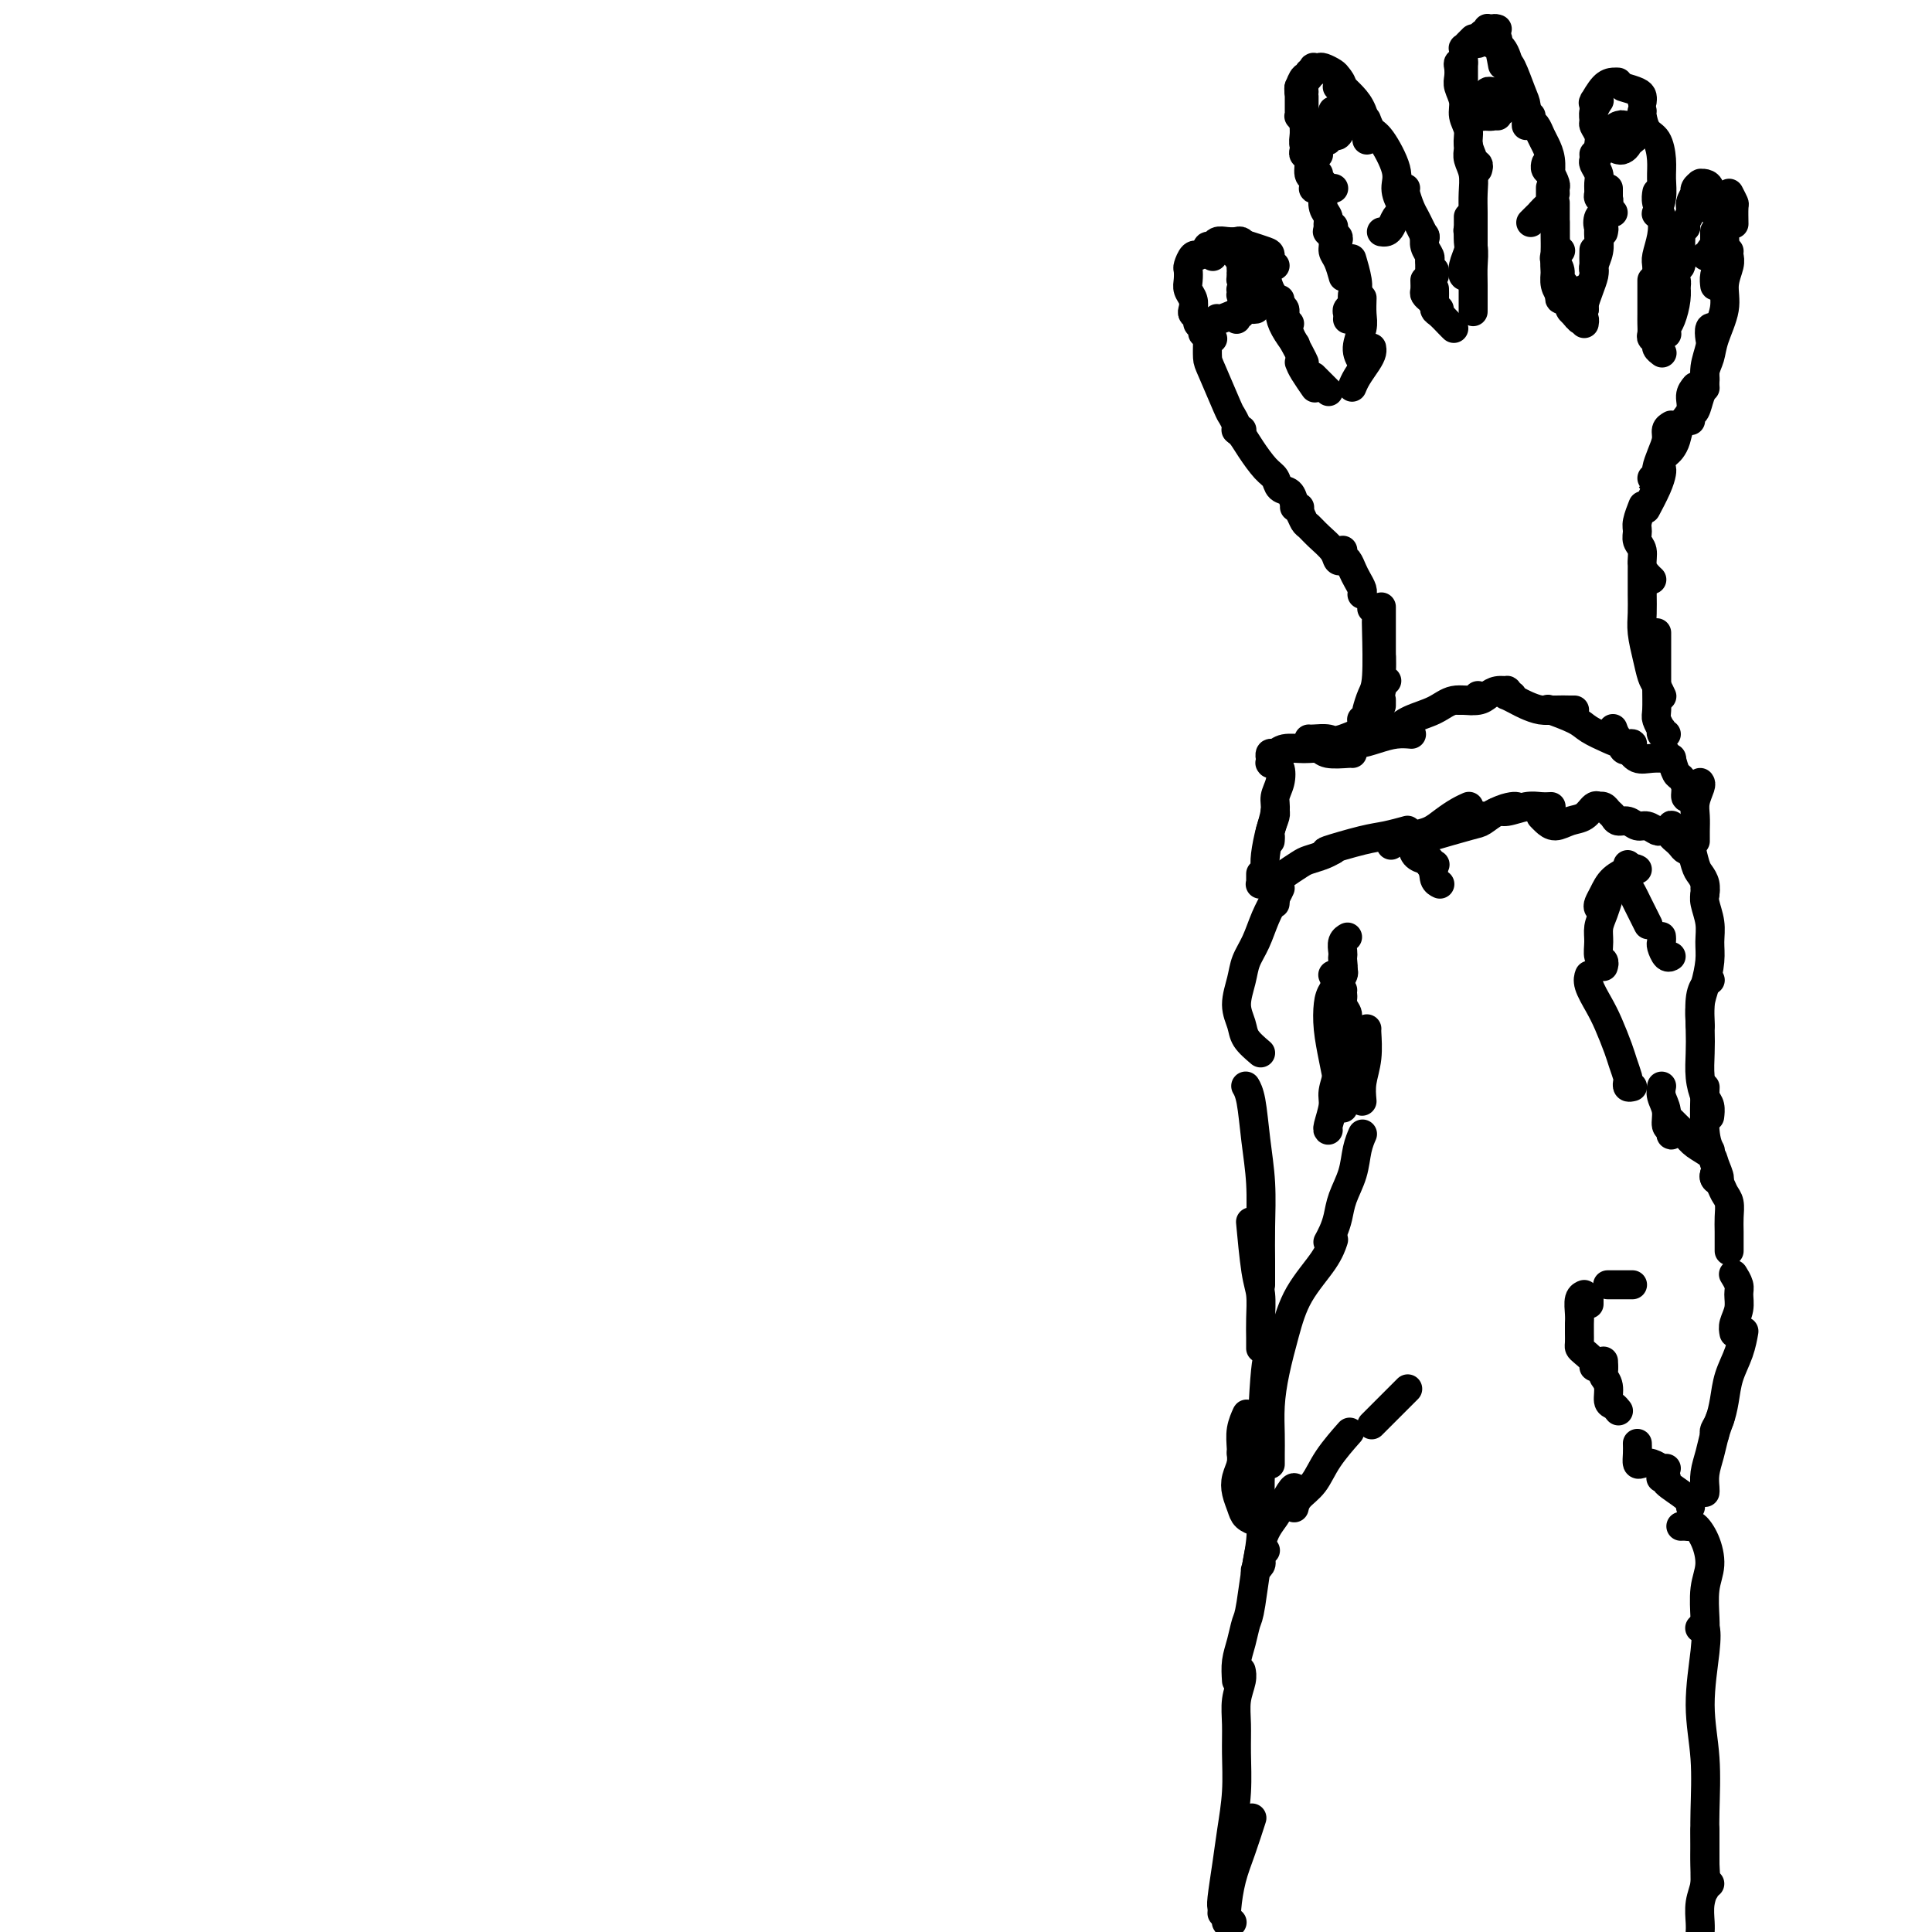 <svg viewBox='0 0 400 400' version='1.1' xmlns='http://www.w3.org/2000/svg' xmlns:xlink='http://www.w3.org/1999/xlink'><g fill='none' stroke='#000000' stroke-width='6' stroke-linecap='round' stroke-linejoin='round'><path d='M255,398c-0.030,0.001 -0.061,0.002 0,0c0.061,-0.002 0.212,-0.007 0,0c-0.212,0.007 -0.787,0.026 -1,0c-0.213,-0.026 -0.066,-0.097 0,0c0.066,0.097 0.049,0.361 0,0c-0.049,-0.361 -0.132,-1.348 0,-3c0.132,-1.652 0.479,-3.969 1,-6c0.521,-2.031 1.217,-3.778 2,-6c0.783,-2.222 1.652,-4.921 2,-6c0.348,-1.079 0.174,-0.540 0,0'/><path d='M253,396c-0.007,0.098 -0.013,0.196 0,0c0.013,-0.196 0.046,-0.685 0,-1c-0.046,-0.315 -0.170,-0.456 0,-2c0.170,-1.544 0.634,-4.491 1,-7c0.366,-2.509 0.633,-4.579 1,-7c0.367,-2.421 0.834,-5.194 1,-8c0.166,-2.806 0.030,-5.645 0,-8c-0.030,-2.355 0.044,-4.225 0,-6c-0.044,-1.775 -0.208,-3.455 0,-5c0.208,-1.545 0.787,-2.954 1,-4c0.213,-1.046 0.061,-1.727 0,-2c-0.061,-0.273 -0.030,-0.136 0,0'/><path d='M256,348c-0.088,-1.350 -0.176,-2.700 0,-4c0.176,-1.300 0.616,-2.551 1,-4c0.384,-1.449 0.712,-3.096 1,-4c0.288,-0.904 0.536,-1.065 1,-4c0.464,-2.935 1.144,-8.643 2,-12c0.856,-3.357 1.889,-4.364 3,-6c1.111,-1.636 2.299,-3.902 3,-5c0.701,-1.098 0.915,-1.028 1,-1c0.085,0.028 0.043,0.014 0,0'/><path d='M268,312c-0.038,0.165 -0.076,0.331 0,0c0.076,-0.331 0.266,-1.158 1,-2c0.734,-0.842 2.011,-1.700 3,-3c0.989,-1.300 1.689,-3.042 3,-5c1.311,-1.958 3.232,-4.131 4,-5c0.768,-0.869 0.384,-0.435 0,0'/><path d='M284,295c0.315,-0.315 0.631,-0.631 1,-1c0.369,-0.369 0.792,-0.792 2,-2c1.208,-1.208 3.202,-3.202 4,-4c0.798,-0.798 0.399,-0.399 0,0'/><path d='M352,400c-0.008,0.131 -0.016,0.262 0,0c0.016,-0.262 0.057,-0.916 0,-2c-0.057,-1.084 -0.211,-2.599 0,-4c0.211,-1.401 0.789,-2.688 1,-4c0.211,-1.313 0.057,-2.651 0,-4c-0.057,-1.349 -0.015,-2.709 0,-4c0.015,-1.291 0.004,-2.512 0,-3c-0.004,-0.488 -0.002,-0.244 0,0'/><path d='M354,390c-0.423,0.360 -0.846,0.720 -1,1c-0.154,0.280 -0.040,0.480 0,0c0.040,-0.480 0.006,-1.641 0,-3c-0.006,-1.359 0.016,-2.915 0,-5c-0.016,-2.085 -0.070,-4.700 0,-8c0.070,-3.300 0.264,-7.287 0,-11c-0.264,-3.713 -0.985,-7.152 -1,-11c-0.015,-3.848 0.676,-8.103 1,-11c0.324,-2.897 0.279,-4.434 0,-5c-0.279,-0.566 -0.794,-0.162 -1,0c-0.206,0.162 -0.103,0.081 0,0'/><path d='M353,338c0.035,-0.706 0.069,-1.412 0,-3c-0.069,-1.588 -0.242,-4.058 0,-6c0.242,-1.942 0.899,-3.358 1,-5c0.101,-1.642 -0.355,-3.512 -1,-5c-0.645,-1.488 -1.479,-2.595 -2,-3c-0.521,-0.405 -0.728,-0.109 -1,0c-0.272,0.109 -0.609,0.029 -1,0c-0.391,-0.029 -0.837,-0.008 -1,0c-0.163,0.008 -0.044,0.002 0,0c0.044,-0.002 0.013,-0.001 0,0c-0.013,0.001 -0.006,0.000 0,0'/><path d='M350,312c0.038,-0.536 0.077,-1.072 -1,-2c-1.077,-0.928 -3.268,-2.249 -4,-3c-0.732,-0.751 -0.005,-0.933 0,-1c0.005,-0.067 -0.713,-0.019 -1,0c-0.287,0.019 -0.144,0.010 0,0'/><path d='M345,304c-0.249,0.110 -0.497,0.220 -1,0c-0.503,-0.220 -1.259,-0.770 -2,-1c-0.741,-0.230 -1.467,-0.139 -2,0c-0.533,0.139 -0.875,0.326 -1,0c-0.125,-0.326 -0.034,-1.165 0,-2c0.034,-0.835 0.010,-1.667 0,-2c-0.010,-0.333 -0.005,-0.166 0,0'/><path d='M335,292c0.081,0.103 0.161,0.206 0,0c-0.161,-0.206 -0.565,-0.723 -1,-1c-0.435,-0.277 -0.901,-0.316 -1,-1c-0.099,-0.684 0.170,-2.012 0,-3c-0.170,-0.988 -0.777,-1.636 -1,-2c-0.223,-0.364 -0.060,-0.444 0,-1c0.060,-0.556 0.017,-1.587 0,-2c-0.017,-0.413 -0.009,-0.206 0,0'/><path d='M332,283c-0.414,-0.001 -0.827,-0.002 -1,0c-0.173,0.002 -0.105,0.008 0,0c0.105,-0.008 0.249,-0.030 0,0c-0.249,0.030 -0.890,0.111 -1,0c-0.110,-0.111 0.310,-0.415 0,-1c-0.310,-0.585 -1.351,-1.452 -2,-2c-0.649,-0.548 -0.906,-0.776 -1,-1c-0.094,-0.224 -0.025,-0.443 0,-1c0.025,-0.557 0.006,-1.452 0,-2c-0.006,-0.548 0.002,-0.749 0,-1c-0.002,-0.251 -0.014,-0.551 0,-1c0.014,-0.449 0.055,-1.048 0,-2c-0.055,-0.952 -0.207,-2.256 0,-3c0.207,-0.744 0.773,-0.927 1,-1c0.227,-0.073 0.113,-0.037 0,0'/><path d='M329,270c0.000,-0.422 0.000,-0.844 0,-1c0.000,-0.156 0.000,-0.044 0,0c0.000,0.044 0.000,0.022 0,0'/><path d='M334,266c-0.397,0.000 -0.793,0.000 -1,0c-0.207,0.000 -0.223,0.000 0,0c0.223,0.000 0.687,0.000 1,0c0.313,0.000 0.476,0.000 1,0c0.524,0.000 1.410,0.000 2,0c0.590,0.000 0.883,0.000 1,0c0.117,0.000 0.059,0.000 0,0'/><path d='M353,309c0.024,-0.178 0.049,-0.356 0,-1c-0.049,-0.644 -0.171,-1.753 0,-3c0.171,-1.247 0.633,-2.633 1,-4c0.367,-1.367 0.637,-2.714 1,-4c0.363,-1.286 0.818,-2.510 1,-3c0.182,-0.490 0.091,-0.245 0,0'/><path d='M355,297c-0.087,-0.285 -0.175,-0.571 0,-1c0.175,-0.429 0.611,-1.002 1,-2c0.389,-0.998 0.731,-2.422 1,-4c0.269,-1.578 0.464,-3.310 1,-5c0.536,-1.690 1.414,-3.340 2,-5c0.586,-1.660 0.882,-3.332 1,-4c0.118,-0.668 0.059,-0.334 0,0'/><path d='M359,276c-0.115,-0.585 -0.231,-1.169 0,-2c0.231,-0.831 0.808,-1.908 1,-3c0.192,-1.092 0.000,-2.200 0,-3c0.000,-0.800 0.192,-1.292 0,-2c-0.192,-0.708 -0.769,-1.631 -1,-2c-0.231,-0.369 -0.115,-0.185 0,0'/><path d='M358,259c-0.002,-0.153 -0.004,-0.306 0,-1c0.004,-0.694 0.012,-1.930 0,-3c-0.012,-1.070 -0.046,-1.974 0,-3c0.046,-1.026 0.170,-2.173 0,-3c-0.170,-0.827 -0.634,-1.332 -1,-2c-0.366,-0.668 -0.634,-1.499 -1,-2c-0.366,-0.501 -0.829,-0.673 -1,-1c-0.171,-0.327 -0.049,-0.808 0,-1c0.049,-0.192 0.024,-0.096 0,0'/><path d='M355,243c-0.010,0.025 -0.020,0.049 0,0c0.020,-0.049 0.071,-0.173 0,0c-0.071,0.173 -0.263,0.643 0,1c0.263,0.357 0.983,0.601 1,0c0.017,-0.601 -0.667,-2.048 -1,-3c-0.333,-0.952 -0.313,-1.407 -1,-2c-0.687,-0.593 -2.079,-1.322 -3,-2c-0.921,-0.678 -1.371,-1.306 -2,-2c-0.629,-0.694 -1.437,-1.454 -2,-2c-0.563,-0.546 -0.882,-0.878 -1,-1c-0.118,-0.122 -0.034,-0.035 0,0c0.034,0.035 0.017,0.017 0,0'/><path d='M347,234c0.111,0.038 0.222,0.075 0,0c-0.222,-0.075 -0.776,-0.264 -1,0c-0.224,0.264 -0.116,0.979 0,1c0.116,0.021 0.241,-0.653 0,-1c-0.241,-0.347 -0.849,-0.366 -1,-1c-0.151,-0.634 0.156,-1.883 0,-3c-0.156,-1.117 -0.774,-2.104 -1,-3c-0.226,-0.896 -0.061,-1.703 0,-2c0.061,-0.297 0.017,-0.085 0,0c-0.017,0.085 -0.009,0.042 0,0'/><path d='M261,315c-0.219,0.072 -0.438,0.144 -1,0c-0.562,-0.144 -1.467,-0.503 -2,-1c-0.533,-0.497 -0.693,-1.132 -1,-2c-0.307,-0.868 -0.762,-1.970 -1,-3c-0.238,-1.030 -0.260,-1.987 0,-3c0.260,-1.013 0.801,-2.080 1,-3c0.199,-0.920 0.057,-1.691 0,-2c-0.057,-0.309 -0.028,-0.154 0,0'/><path d='M258,309c-0.002,0.428 -0.004,0.855 0,1c0.004,0.145 0.015,0.006 0,0c-0.015,-0.006 -0.056,0.120 0,0c0.056,-0.120 0.210,-0.485 0,-1c-0.210,-0.515 -0.785,-1.179 -1,-2c-0.215,-0.821 -0.072,-1.800 0,-3c0.072,-1.200 0.072,-2.623 0,-4c-0.072,-1.377 -0.215,-2.709 0,-4c0.215,-1.291 0.789,-2.540 1,-3c0.211,-0.460 0.060,-0.131 0,0c-0.060,0.131 -0.030,0.066 0,0'/><path d='M262,321c-0.415,0.332 -0.829,0.664 -1,1c-0.171,0.336 -0.098,0.677 0,1c0.098,0.323 0.221,0.627 0,1c-0.221,0.373 -0.788,0.814 -1,1c-0.212,0.186 -0.071,0.117 0,0c0.071,-0.117 0.071,-0.282 0,0c-0.071,0.282 -0.212,1.009 0,0c0.212,-1.009 0.779,-3.755 1,-6c0.221,-2.245 0.098,-3.988 0,-6c-0.098,-2.012 -0.171,-4.292 0,-10c0.171,-5.708 0.584,-14.845 1,-19c0.416,-4.155 0.833,-3.330 1,-3c0.167,0.330 0.083,0.165 0,0'/><path d='M263,303c0.001,0.142 0.003,0.285 0,0c-0.003,-0.285 -0.009,-0.996 0,-2c0.009,-1.004 0.034,-2.300 0,-4c-0.034,-1.700 -0.125,-3.805 0,-6c0.125,-2.195 0.468,-4.480 1,-7c0.532,-2.520 1.253,-5.275 2,-8c0.747,-2.725 1.520,-5.421 3,-8c1.480,-2.579 3.668,-5.040 5,-7c1.332,-1.960 1.809,-3.417 2,-4c0.191,-0.583 0.095,-0.291 0,0'/><path d='M275,257c0.023,-0.043 0.047,-0.086 0,0c-0.047,0.086 -0.163,0.299 0,0c0.163,-0.299 0.607,-1.112 1,-2c0.393,-0.888 0.736,-1.853 1,-3c0.264,-1.147 0.449,-2.476 1,-4c0.551,-1.524 1.467,-3.244 2,-5c0.533,-1.756 0.682,-3.550 1,-5c0.318,-1.450 0.805,-2.557 1,-3c0.195,-0.443 0.097,-0.221 0,0'/><path d='M282,228c-0.113,-1.268 -0.226,-2.536 0,-4c0.226,-1.464 0.793,-3.124 1,-5c0.207,-1.876 0.056,-3.967 0,-5c-0.056,-1.033 -0.016,-1.010 0,-1c0.016,0.010 0.008,0.005 0,0'/><path d='M281,214c0.235,0.179 0.470,0.357 0,0c-0.470,-0.357 -1.645,-1.250 -2,-2c-0.355,-0.750 0.111,-1.357 0,-2c-0.111,-0.643 -0.800,-1.321 -1,-2c-0.200,-0.679 0.090,-1.359 0,-2c-0.090,-0.641 -0.560,-1.244 -1,-2c-0.440,-0.756 -0.849,-1.665 -1,-2c-0.151,-0.335 -0.043,-0.096 0,0c0.043,0.096 0.022,0.048 0,0'/><path d='M279,212c0.113,0.081 0.226,0.163 0,1c-0.226,0.837 -0.793,2.431 -1,4c-0.207,1.569 -0.056,3.115 0,5c0.056,1.885 0.016,4.110 0,5c-0.016,0.890 -0.008,0.445 0,0'/><path d='M276,216c0.431,-0.277 0.863,-0.554 1,0c0.137,0.554 -0.020,1.938 0,3c0.020,1.062 0.215,1.801 0,3c-0.215,1.199 -0.842,2.857 -1,4c-0.158,1.143 0.154,1.770 0,3c-0.154,1.230 -0.772,3.062 -1,4c-0.228,0.938 -0.065,0.982 0,1c0.065,0.018 0.033,0.009 0,0'/><path d='M278,228c0.007,0.455 0.013,0.910 0,1c-0.013,0.090 -0.046,-0.187 0,0c0.046,0.187 0.169,0.836 0,0c-0.169,-0.836 -0.632,-3.157 -1,-5c-0.368,-1.843 -0.641,-3.208 -1,-5c-0.359,-1.792 -0.804,-4.011 -1,-6c-0.196,-1.989 -0.144,-3.748 0,-5c0.144,-1.252 0.379,-1.995 1,-3c0.621,-1.005 1.629,-2.271 2,-3c0.371,-0.729 0.106,-0.923 0,-1c-0.106,-0.077 -0.053,-0.039 0,0'/><path d='M278,205c-0.392,0.324 -0.785,0.648 -1,0c-0.215,-0.648 -0.254,-2.267 0,-3c0.254,-0.733 0.799,-0.581 1,-1c0.201,-0.419 0.058,-1.408 0,-2c-0.058,-0.592 -0.029,-0.786 0,-1c0.029,-0.214 0.059,-0.449 0,-1c-0.059,-0.551 -0.208,-1.418 0,-2c0.208,-0.582 0.774,-0.881 1,-1c0.226,-0.119 0.113,-0.060 0,0'/><path d='M338,225c-0.416,0.103 -0.832,0.206 -1,0c-0.168,-0.206 -0.090,-0.722 0,-1c0.090,-0.278 0.190,-0.317 0,-1c-0.190,-0.683 -0.671,-2.010 -1,-3c-0.329,-0.990 -0.505,-1.642 -1,-3c-0.495,-1.358 -1.310,-3.422 -2,-5c-0.690,-1.578 -1.257,-2.672 -2,-4c-0.743,-1.328 -1.663,-2.892 -2,-4c-0.337,-1.108 -0.091,-1.760 0,-2c0.091,-0.240 0.026,-0.069 0,0c-0.026,0.069 -0.013,0.034 0,0'/><path d='M332,200c-0.031,0.102 -0.062,0.204 0,0c0.062,-0.204 0.215,-0.714 0,-1c-0.215,-0.286 -0.800,-0.347 -1,-1c-0.200,-0.653 -0.015,-1.899 0,-3c0.015,-1.101 -0.140,-2.058 0,-3c0.140,-0.942 0.576,-1.869 1,-3c0.424,-1.131 0.835,-2.466 1,-3c0.165,-0.534 0.082,-0.267 0,0'/><path d='M332,188c-0.402,0.073 -0.804,0.146 -1,0c-0.196,-0.146 -0.186,-0.512 0,-1c0.186,-0.488 0.547,-1.098 1,-2c0.453,-0.902 0.998,-2.098 2,-3c1.002,-0.902 2.462,-1.512 3,-2c0.538,-0.488 0.154,-0.854 0,-1c-0.154,-0.146 -0.077,-0.073 0,0'/><path d='M337,183c0.022,0.053 0.045,0.105 0,0c-0.045,-0.105 -0.156,-0.368 0,-1c0.156,-0.632 0.581,-1.632 1,-2c0.419,-0.368 0.834,-0.105 1,0c0.166,0.105 0.083,0.053 0,0'/><path d='M337,182c0.026,-0.060 0.053,-0.121 0,0c-0.053,0.121 -0.185,0.422 0,1c0.185,0.578 0.689,1.433 1,2c0.311,0.567 0.430,0.845 1,2c0.570,1.155 1.591,3.187 2,4c0.409,0.813 0.204,0.406 0,0'/><path d='M344,194c-0.006,-0.099 -0.012,-0.198 0,0c0.012,0.198 0.042,0.694 0,1c-0.042,0.306 -0.156,0.422 0,1c0.156,0.578 0.580,1.617 1,2c0.420,0.383 0.834,0.109 1,0c0.166,-0.109 0.083,-0.055 0,0'/><path d='M261,279c-0.002,0.140 -0.003,0.280 0,0c0.003,-0.280 0.011,-0.980 0,-2c-0.011,-1.020 -0.042,-2.359 0,-4c0.042,-1.641 0.156,-3.584 0,-5c-0.156,-1.416 -0.580,-2.304 -1,-5c-0.420,-2.696 -0.834,-7.199 -1,-9c-0.166,-1.801 -0.083,-0.901 0,0'/><path d='M261,266c0.000,0.033 0.001,0.067 0,0c-0.001,-0.067 -0.003,-0.233 0,-1c0.003,-0.767 0.012,-2.134 0,-4c-0.012,-1.866 -0.045,-4.231 0,-7c0.045,-2.769 0.170,-5.944 0,-9c-0.170,-3.056 -0.633,-5.994 -1,-9c-0.367,-3.006 -0.637,-6.078 -1,-8c-0.363,-1.922 -0.818,-2.692 -1,-3c-0.182,-0.308 -0.091,-0.154 0,0'/><path d='M261,218c-1.192,-1.016 -2.384,-2.032 -3,-3c-0.616,-0.968 -0.657,-1.888 -1,-3c-0.343,-1.112 -0.990,-2.415 -1,-4c-0.010,-1.585 0.617,-3.453 1,-5c0.383,-1.547 0.523,-2.772 1,-4c0.477,-1.228 1.291,-2.459 2,-4c0.709,-1.541 1.314,-3.394 2,-5c0.686,-1.606 1.452,-2.967 2,-4c0.548,-1.033 0.878,-1.740 1,-2c0.122,-0.260 0.035,-0.074 0,0c-0.035,0.074 -0.017,0.037 0,0'/><path d='M264,187c-0.007,0.068 -0.015,0.135 0,0c0.015,-0.135 0.052,-0.474 0,-1c-0.052,-0.526 -0.195,-1.240 0,-2c0.195,-0.760 0.727,-1.565 1,-2c0.273,-0.435 0.287,-0.498 1,-1c0.713,-0.502 2.125,-1.441 3,-2c0.875,-0.559 1.214,-0.737 2,-1c0.786,-0.263 2.019,-0.609 3,-1c0.981,-0.391 1.709,-0.826 2,-1c0.291,-0.174 0.146,-0.087 0,0'/><path d='M276,176c-1.096,0.204 -2.191,0.408 -1,0c1.191,-0.408 4.670,-1.429 7,-2c2.330,-0.571 3.512,-0.692 5,-1c1.488,-0.308 3.282,-0.802 4,-1c0.718,-0.198 0.359,-0.099 0,0'/><path d='M288,175c0.026,-0.421 0.053,-0.843 0,-1c-0.053,-0.157 -0.184,-0.050 0,0c0.184,0.050 0.683,0.041 1,0c0.317,-0.041 0.453,-0.116 1,0c0.547,0.116 1.506,0.423 2,1c0.494,0.577 0.524,1.423 1,2c0.476,0.577 1.397,0.886 2,1c0.603,0.114 0.886,0.033 1,0c0.114,-0.033 0.057,-0.016 0,0'/><path d='M292,175c0.115,0.099 0.231,0.198 0,0c-0.231,-0.198 -0.808,-0.694 0,0c0.808,0.694 3.000,2.578 4,4c1.000,1.422 0.808,2.383 1,3c0.192,0.617 0.769,0.891 1,1c0.231,0.109 0.115,0.055 0,0'/><path d='M297,179c-0.536,0.000 -1.071,0.000 -1,0c0.071,0.000 0.750,0.000 1,0c0.250,0.000 0.071,-0.000 0,0c-0.071,0.000 -0.036,0.000 0,0'/><path d='M292,174c0.011,-0.026 0.022,-0.051 0,0c-0.022,0.051 -0.077,0.179 0,0c0.077,-0.179 0.287,-0.665 1,-1c0.713,-0.335 1.928,-0.521 3,-1c1.072,-0.479 2.000,-1.253 3,-2c1.000,-0.747 2.072,-1.468 3,-2c0.928,-0.532 1.711,-0.874 2,-1c0.289,-0.126 0.082,-0.036 0,0c-0.082,0.036 -0.041,0.018 0,0'/><path d='M297,173c0.193,-0.056 0.386,-0.113 0,0c-0.386,0.113 -1.351,0.394 0,0c1.351,-0.394 5.017,-1.465 7,-2c1.983,-0.535 2.283,-0.536 3,-1c0.717,-0.464 1.852,-1.392 3,-2c1.148,-0.608 2.309,-0.894 3,-1c0.691,-0.106 0.912,-0.030 1,0c0.088,0.030 0.044,0.015 0,0'/><path d='M307,169c-0.062,-0.033 -0.123,-0.065 0,0c0.123,0.065 0.431,0.228 1,0c0.569,-0.228 1.400,-0.846 2,-1c0.600,-0.154 0.970,0.155 2,0c1.030,-0.155 2.721,-0.774 4,-1c1.279,-0.226 2.147,-0.061 3,0c0.853,0.061 1.691,0.016 2,0c0.309,-0.016 0.088,-0.005 0,0c-0.088,0.005 -0.044,0.002 0,0'/><path d='M319,169c0.267,0.283 0.533,0.566 1,1c0.467,0.434 1.134,1.020 2,1c0.866,-0.020 1.930,-0.646 3,-1c1.070,-0.354 2.146,-0.435 3,-1c0.854,-0.565 1.486,-1.612 2,-2c0.514,-0.388 0.912,-0.115 1,0c0.088,0.115 -0.132,0.073 0,0c0.132,-0.073 0.616,-0.178 1,0c0.384,0.178 0.669,0.640 1,1c0.331,0.360 0.707,0.617 1,1c0.293,0.383 0.502,0.891 1,1c0.498,0.109 1.285,-0.181 2,0c0.715,0.181 1.358,0.833 2,1c0.642,0.167 1.283,-0.152 2,0c0.717,0.152 1.512,0.774 2,1c0.488,0.226 0.671,0.057 1,0c0.329,-0.057 0.806,-0.002 1,0c0.194,0.002 0.105,-0.049 0,0c-0.105,0.049 -0.225,0.198 0,0c0.225,-0.198 0.795,-0.744 1,-1c0.205,-0.256 0.044,-0.224 0,0c-0.044,0.224 0.030,0.638 0,1c-0.030,0.362 -0.162,0.671 0,1c0.162,0.329 0.618,0.676 1,1c0.382,0.324 0.690,0.623 1,1c0.310,0.377 0.622,0.832 1,1c0.378,0.168 0.822,0.048 1,0c0.178,-0.048 0.089,-0.024 0,0'/><path d='M350,175c-0.091,-0.404 -0.182,-0.809 0,0c0.182,0.809 0.637,2.830 1,4c0.363,1.170 0.633,1.489 1,2c0.367,0.511 0.829,1.215 1,2c0.171,0.785 0.049,1.653 0,2c-0.049,0.347 -0.024,0.174 0,0'/><path d='M353,184c-0.008,-0.078 -0.016,-0.156 0,0c0.016,0.156 0.058,0.546 0,1c-0.058,0.454 -0.214,0.971 0,2c0.214,1.029 0.800,2.570 1,4c0.200,1.430 0.015,2.748 0,4c-0.015,1.252 0.140,2.438 0,4c-0.140,1.562 -0.573,3.501 -1,5c-0.427,1.499 -0.846,2.557 -1,4c-0.154,1.443 -0.044,3.269 0,4c0.044,0.731 0.022,0.365 0,0'/><path d='M354,203c0.083,-0.062 0.166,-0.125 0,0c-0.166,0.125 -0.581,0.437 -1,1c-0.419,0.563 -0.842,1.376 -1,3c-0.158,1.624 -0.053,4.059 0,6c0.053,1.941 0.053,3.389 0,5c-0.053,1.611 -0.158,3.384 0,5c0.158,1.616 0.578,3.074 1,4c0.422,0.926 0.845,1.320 1,2c0.155,0.680 0.042,1.646 0,2c-0.042,0.354 -0.011,0.095 0,0c0.011,-0.095 0.003,-0.027 0,0c-0.003,0.027 -0.002,0.014 0,0'/><path d='M353,226c0.030,-0.786 0.060,-1.571 0,0c-0.060,1.571 -0.208,5.500 0,8c0.208,2.500 0.774,3.571 1,4c0.226,0.429 0.113,0.214 0,0'/><path d='M261,181c0.000,-0.083 0.000,-0.166 0,0c-0.000,0.166 -0.001,0.581 0,1c0.001,0.419 0.004,0.842 0,1c-0.004,0.158 -0.015,0.051 0,0c0.015,-0.051 0.056,-0.045 0,0c-0.056,0.045 -0.208,0.129 0,0c0.208,-0.129 0.778,-0.472 1,-1c0.222,-0.528 0.098,-1.241 0,-2c-0.098,-0.759 -0.170,-1.562 0,-3c0.170,-1.438 0.581,-3.510 1,-5c0.419,-1.490 0.844,-2.399 1,-3c0.156,-0.601 0.042,-0.893 0,-1c-0.042,-0.107 -0.011,-0.029 0,0c0.011,0.029 0.003,0.008 0,0c-0.003,-0.008 -0.002,-0.004 0,0'/><path d='M263,174c-0.009,0.110 -0.017,0.220 0,0c0.017,-0.220 0.061,-0.771 0,-1c-0.061,-0.229 -0.226,-0.135 0,-1c0.226,-0.865 0.841,-2.690 1,-4c0.159,-1.310 -0.140,-2.107 0,-3c0.140,-0.893 0.718,-1.882 1,-3c0.282,-1.118 0.268,-2.366 0,-3c-0.268,-0.634 -0.790,-0.653 -1,-1c-0.210,-0.347 -0.109,-1.020 0,-1c0.109,0.020 0.225,0.733 0,1c-0.225,0.267 -0.792,0.087 -1,0c-0.208,-0.087 -0.056,-0.080 0,0c0.056,0.080 0.018,0.233 0,0c-0.018,-0.233 -0.015,-0.851 0,-1c0.015,-0.149 0.041,0.171 0,0c-0.041,-0.171 -0.148,-0.831 0,-1c0.148,-0.169 0.551,0.155 1,0c0.449,-0.155 0.943,-0.788 2,-1c1.057,-0.212 2.675,-0.004 4,0c1.325,0.004 2.355,-0.195 3,0c0.645,0.195 0.905,0.784 2,1c1.095,0.216 3.026,0.058 4,0c0.974,-0.058 0.993,-0.017 1,0c0.007,0.017 0.004,0.008 0,0'/><path d='M271,153c0.008,0.002 0.017,0.003 0,0c-0.017,-0.003 -0.059,-0.012 0,0c0.059,0.012 0.220,0.045 1,0c0.780,-0.045 2.178,-0.167 3,0c0.822,0.167 1.067,0.622 3,0c1.933,-0.622 5.552,-2.321 7,-3c1.448,-0.679 0.724,-0.340 0,0'/><path d='M274,155c-0.382,0.009 -0.763,0.017 -1,0c-0.237,-0.017 -0.328,-0.060 0,0c0.328,0.060 1.077,0.223 2,0c0.923,-0.223 2.020,-0.830 3,-1c0.980,-0.170 1.843,0.098 3,0c1.157,-0.098 2.609,-0.562 4,-1c1.391,-0.438 2.721,-0.849 4,-1c1.279,-0.151 2.508,-0.043 3,0c0.492,0.043 0.246,0.022 0,0'/><path d='M288,152c0.210,-0.240 0.420,-0.480 1,-1c0.580,-0.520 1.528,-1.320 3,-2c1.472,-0.680 3.466,-1.240 5,-2c1.534,-0.760 2.607,-1.719 4,-2c1.393,-0.281 3.106,0.117 4,0c0.894,-0.117 0.970,-0.748 1,-1c0.030,-0.252 0.015,-0.126 0,0'/><path d='M304,145c-0.309,-0.000 -0.617,-0.000 -1,0c-0.383,0.000 -0.839,0.001 -1,0c-0.161,-0.001 -0.027,-0.003 0,0c0.027,0.003 -0.054,0.011 0,0c0.054,-0.011 0.243,-0.041 1,0c0.757,0.041 2.083,0.154 3,0c0.917,-0.154 1.426,-0.573 2,-1c0.574,-0.427 1.211,-0.860 2,-1c0.789,-0.140 1.728,0.015 2,0c0.272,-0.015 -0.123,-0.200 0,0c0.123,0.200 0.764,0.785 1,1c0.236,0.215 0.067,0.062 0,0c-0.067,-0.062 -0.034,-0.031 0,0'/><path d='M313,144c-0.027,0.002 -0.054,0.004 0,0c0.054,-0.004 0.187,-0.012 0,0c-0.187,0.012 -0.696,0.046 -1,0c-0.304,-0.046 -0.402,-0.170 0,0c0.402,0.170 1.305,0.634 2,1c0.695,0.366 1.181,0.634 2,1c0.819,0.366 1.971,0.830 3,1c1.029,0.170 1.936,0.046 3,0c1.064,-0.046 2.285,-0.012 3,0c0.715,0.012 0.923,0.003 1,0c0.077,-0.003 0.022,-0.001 0,0c-0.022,0.001 -0.011,0.000 0,0'/><path d='M322,147c-0.288,0.048 -0.576,0.096 -1,0c-0.424,-0.096 -0.984,-0.337 0,0c0.984,0.337 3.512,1.252 5,2c1.488,0.748 1.937,1.328 3,2c1.063,0.672 2.741,1.436 4,2c1.259,0.564 2.099,0.928 3,1c0.901,0.072 1.863,-0.149 2,0c0.137,0.149 -0.551,0.669 -1,1c-0.449,0.331 -0.659,0.474 -1,0c-0.341,-0.474 -0.812,-1.564 -1,-2c-0.188,-0.436 -0.094,-0.218 0,0'/><path d='M334,151c0.017,0.049 0.034,0.098 0,0c-0.034,-0.098 -0.120,-0.341 0,0c0.120,0.341 0.445,1.268 1,2c0.555,0.732 1.340,1.268 2,2c0.660,0.732 1.196,1.660 2,2c0.804,0.340 1.877,0.091 3,0c1.123,-0.091 2.297,-0.023 3,0c0.703,0.023 0.934,0.003 1,0c0.066,-0.003 -0.035,0.013 0,0c0.035,-0.013 0.205,-0.055 0,0c-0.205,0.055 -0.786,0.207 -1,0c-0.214,-0.207 -0.061,-0.773 0,-1c0.061,-0.227 0.031,-0.113 0,0'/><path d='M346,157c0.341,1.199 0.683,2.398 1,3c0.317,0.602 0.611,0.606 1,1c0.389,0.394 0.875,1.177 1,2c0.125,0.823 -0.111,1.684 0,2c0.111,0.316 0.568,0.085 1,0c0.432,-0.085 0.838,-0.024 1,0c0.162,0.024 0.081,0.012 0,0'/><path d='M352,162c0.113,0.154 0.226,0.308 0,1c-0.226,0.692 -0.793,1.923 -1,3c-0.207,1.077 -0.056,2.000 0,3c0.056,1.000 0.015,2.077 0,3c-0.015,0.923 -0.004,1.692 0,2c0.004,0.308 0.002,0.154 0,0'/><path d='M283,152c0.001,0.082 0.001,0.165 0,0c-0.001,-0.165 -0.004,-0.576 0,-1c0.004,-0.424 0.015,-0.859 0,-1c-0.015,-0.141 -0.055,0.012 0,0c0.055,-0.012 0.205,-0.190 0,0c-0.205,0.190 -0.763,0.749 -1,1c-0.237,0.251 -0.151,0.196 0,0c0.151,-0.196 0.366,-0.531 1,-1c0.634,-0.469 1.687,-1.071 2,-2c0.313,-0.929 -0.112,-2.185 0,-3c0.112,-0.815 0.762,-1.189 1,-2c0.238,-0.811 0.064,-2.060 0,-3c-0.064,-0.940 -0.017,-1.572 0,-2c0.017,-0.428 0.005,-0.651 0,-1c-0.005,-0.349 -0.001,-0.825 0,-1c0.001,-0.175 0.000,-0.050 0,0c-0.000,0.050 -0.000,0.025 0,0'/><path d='M286,145c0.000,-0.008 0.000,-0.016 0,0c0.000,0.016 0.000,0.057 0,0c0.000,-0.057 0.000,-0.211 0,0c0.000,0.211 0.000,0.789 0,1c0.000,0.211 0.000,0.057 0,0c0.000,-0.057 0.000,-0.015 0,0c0.000,0.015 0.000,0.004 0,0c0.000,-0.004 0.000,-0.002 0,0'/><path d='M282,149c0.030,0.007 0.060,0.015 0,0c-0.060,-0.015 -0.209,-0.052 0,0c0.209,0.052 0.778,0.193 1,0c0.222,-0.193 0.098,-0.720 0,-1c-0.098,-0.280 -0.170,-0.311 0,-1c0.170,-0.689 0.582,-2.034 1,-3c0.418,-0.966 0.840,-1.551 1,-4c0.160,-2.449 0.057,-6.761 0,-9c-0.057,-2.239 -0.067,-2.404 0,-3c0.067,-0.596 0.210,-1.622 0,-2c-0.210,-0.378 -0.774,-0.108 -1,0c-0.226,0.108 -0.113,0.054 0,0'/><path d='M287,141c0.113,-0.036 0.226,-0.072 0,0c-0.226,0.072 -0.793,0.253 -1,0c-0.207,-0.253 -0.056,-0.941 0,-2c0.056,-1.059 0.015,-2.491 0,-4c-0.015,-1.509 -0.004,-3.095 0,-4c0.004,-0.905 0.001,-1.128 0,-2c-0.001,-0.872 -0.000,-2.392 0,-3c0.000,-0.608 0.000,-0.304 0,0'/><path d='M345,152c-0.415,0.127 -0.829,0.255 -1,0c-0.171,-0.255 -0.098,-0.892 0,-1c0.098,-0.108 0.223,0.315 0,0c-0.223,-0.315 -0.792,-1.366 -1,-2c-0.208,-0.634 -0.056,-0.849 0,-2c0.056,-1.151 0.015,-3.237 0,-5c-0.015,-1.763 -0.004,-3.205 0,-5c0.004,-1.795 0.001,-3.945 0,-5c-0.001,-1.055 -0.000,-1.016 0,-1c0.000,0.016 0.000,0.008 0,0'/><path d='M344,144c0.006,0.014 0.013,0.027 0,0c-0.013,-0.027 -0.045,-0.095 0,0c0.045,0.095 0.166,0.353 0,0c-0.166,-0.353 -0.619,-1.318 -1,-2c-0.381,-0.682 -0.691,-1.080 -1,-2c-0.309,-0.920 -0.619,-2.362 -1,-4c-0.381,-1.638 -0.834,-3.472 -1,-5c-0.166,-1.528 -0.044,-2.749 0,-4c0.044,-1.251 0.012,-2.531 0,-4c-0.012,-1.469 -0.003,-3.126 0,-4c0.003,-0.874 0.001,-0.964 0,-1c-0.001,-0.036 -0.000,-0.018 0,0'/><path d='M342,120c-0.301,-0.275 -0.602,-0.549 -1,-1c-0.398,-0.451 -0.892,-1.078 -1,-2c-0.108,-0.922 0.171,-2.139 0,-3c-0.171,-0.861 -0.792,-1.366 -1,-2c-0.208,-0.634 -0.004,-1.397 0,-2c0.004,-0.603 -0.191,-1.047 0,-2c0.191,-0.953 0.769,-2.415 1,-3c0.231,-0.585 0.116,-0.292 0,0'/><path d='M282,123c-0.024,0.065 -0.048,0.130 0,0c0.048,-0.130 0.167,-0.454 0,-1c-0.167,-0.546 -0.619,-1.313 -1,-2c-0.381,-0.687 -0.691,-1.294 -1,-2c-0.309,-0.706 -0.619,-1.510 -1,-2c-0.381,-0.490 -0.834,-0.668 -1,-1c-0.166,-0.332 -0.045,-0.820 0,-1c0.045,-0.180 0.013,-0.051 0,0c-0.013,0.051 -0.006,0.026 0,0'/><path d='M278,116c0.103,-0.040 0.207,-0.081 0,0c-0.207,0.081 -0.724,0.282 -1,0c-0.276,-0.282 -0.311,-1.049 -1,-2c-0.689,-0.951 -2.031,-2.087 -3,-3c-0.969,-0.913 -1.566,-1.604 -2,-2c-0.434,-0.396 -0.704,-0.498 -1,-1c-0.296,-0.502 -0.618,-1.404 -1,-2c-0.382,-0.596 -0.823,-0.884 -1,-1c-0.177,-0.116 -0.088,-0.058 0,0'/><path d='M269,105c0.007,0.004 0.014,0.008 0,0c-0.014,-0.008 -0.049,-0.029 0,0c0.049,0.029 0.182,0.106 0,0c-0.182,-0.106 -0.681,-0.397 -1,-1c-0.319,-0.603 -0.459,-1.519 -1,-2c-0.541,-0.481 -1.482,-0.528 -2,-1c-0.518,-0.472 -0.612,-1.369 -1,-2c-0.388,-0.631 -1.071,-0.996 -2,-2c-0.929,-1.004 -2.105,-2.648 -3,-4c-0.895,-1.352 -1.508,-2.414 -2,-3c-0.492,-0.586 -0.863,-0.696 -1,-1c-0.137,-0.304 -0.039,-0.801 0,-1c0.039,-0.199 0.020,-0.099 0,0'/><path d='M257,89c0.111,0.004 0.222,0.008 0,0c-0.222,-0.008 -0.779,-0.028 -1,0c-0.221,0.028 -0.108,0.102 0,0c0.108,-0.102 0.211,-0.382 0,-1c-0.211,-0.618 -0.736,-1.574 -1,-2c-0.264,-0.426 -0.267,-0.321 -1,-2c-0.733,-1.679 -2.196,-5.143 -3,-7c-0.804,-1.857 -0.947,-2.106 -1,-3c-0.053,-0.894 -0.014,-2.433 0,-3c0.014,-0.567 0.004,-0.162 0,0c-0.004,0.162 -0.002,0.081 0,0'/><path d='M251,70c0.081,0.120 0.161,0.239 0,0c-0.161,-0.239 -0.564,-0.838 -1,-1c-0.436,-0.162 -0.905,0.111 -1,0c-0.095,-0.111 0.185,-0.606 0,-1c-0.185,-0.394 -0.833,-0.686 -1,-1c-0.167,-0.314 0.148,-0.651 0,-1c-0.148,-0.349 -0.758,-0.712 -1,-1c-0.242,-0.288 -0.117,-0.501 0,-1c0.117,-0.499 0.227,-1.284 0,-2c-0.227,-0.716 -0.790,-1.362 -1,-2c-0.210,-0.638 -0.067,-1.267 0,-2c0.067,-0.733 0.057,-1.569 0,-2c-0.057,-0.431 -0.159,-0.456 0,-1c0.159,-0.544 0.581,-1.608 1,-2c0.419,-0.392 0.834,-0.112 1,0c0.166,0.112 0.083,0.056 0,0'/><path d='M251,53c-0.031,-0.033 -0.062,-0.065 0,0c0.062,0.065 0.216,0.229 0,0c-0.216,-0.229 -0.802,-0.850 -1,-1c-0.198,-0.150 -0.009,0.170 0,0c0.009,-0.170 -0.163,-0.830 0,-1c0.163,-0.170 0.659,0.150 1,0c0.341,-0.150 0.526,-0.768 1,-1c0.474,-0.232 1.238,-0.076 2,0c0.762,0.076 1.524,0.072 2,0c0.476,-0.072 0.667,-0.212 1,0c0.333,0.212 0.810,0.775 1,1c0.190,0.225 0.095,0.113 0,0'/><path d='M259,51c-0.307,-0.099 -0.615,-0.198 0,0c0.615,0.198 2.151,0.694 3,1c0.849,0.306 1.011,0.422 1,1c-0.011,0.578 -0.195,1.617 0,2c0.195,0.383 0.770,0.109 1,0c0.230,-0.109 0.115,-0.055 0,0'/><path d='M261,55c-0.097,-0.158 -0.194,-0.317 0,0c0.194,0.317 0.679,1.108 1,2c0.321,0.892 0.478,1.885 1,3c0.522,1.115 1.408,2.350 2,3c0.592,0.650 0.890,0.713 1,1c0.110,0.287 0.031,0.796 0,1c-0.031,0.204 -0.016,0.102 0,0'/><path d='M265,62c-0.391,0.019 -0.783,0.038 -1,0c-0.217,-0.038 -0.261,-0.132 0,0c0.261,0.132 0.827,0.491 1,1c0.173,0.509 -0.046,1.167 0,2c0.046,0.833 0.359,1.840 1,3c0.641,1.160 1.612,2.474 2,3c0.388,0.526 0.194,0.263 0,0'/><path d='M267,67c-0.196,0.452 -0.393,0.905 0,2c0.393,1.095 1.375,2.833 2,4c0.625,1.167 0.893,1.762 1,2c0.107,0.238 0.054,0.119 0,0'/><path d='M269,75c0.200,0.511 0.400,1.022 1,2c0.600,0.978 1.600,2.422 2,3c0.400,0.578 0.200,0.289 0,0'/><path d='M272,78c0.024,0.024 0.049,0.049 0,0c-0.049,-0.049 -0.171,-0.171 0,0c0.171,0.171 0.634,0.634 1,1c0.366,0.366 0.634,0.634 1,1c0.366,0.366 0.829,0.829 1,1c0.171,0.171 0.049,0.049 0,0c-0.049,-0.049 -0.024,-0.024 0,0'/><path d='M280,80c-0.061,0.150 -0.121,0.299 0,0c0.121,-0.299 0.425,-1.047 1,-2c0.575,-0.953 1.422,-2.111 2,-3c0.578,-0.889 0.886,-1.509 1,-2c0.114,-0.491 0.032,-0.855 0,-1c-0.032,-0.145 -0.016,-0.073 0,0'/><path d='M282,75c-0.536,-0.882 -1.072,-1.764 -1,-3c0.072,-1.236 0.751,-2.826 1,-4c0.249,-1.174 0.067,-1.931 0,-3c-0.067,-1.069 -0.019,-2.448 0,-3c0.019,-0.552 0.010,-0.276 0,0'/><path d='M281,66c0.001,-0.041 0.001,-0.081 0,0c-0.001,0.081 -0.004,0.284 0,0c0.004,-0.284 0.015,-1.054 0,-2c-0.015,-0.946 -0.056,-2.068 0,-3c0.056,-0.932 0.207,-1.674 0,-3c-0.207,-1.326 -0.774,-3.236 -1,-4c-0.226,-0.764 -0.113,-0.382 0,0'/><path d='M279,66c-0.008,0.089 -0.016,0.179 0,0c0.016,-0.179 0.057,-0.626 0,-1c-0.057,-0.374 -0.211,-0.675 0,-1c0.211,-0.325 0.789,-0.676 1,-1c0.211,-0.324 0.057,-0.623 0,-1c-0.057,-0.377 -0.015,-0.833 0,-1c0.015,-0.167 0.004,-0.045 0,0c-0.004,0.045 -0.001,0.012 0,0c0.001,-0.012 0.000,-0.003 0,0c-0.000,0.003 -0.000,0.002 0,0'/><path d='M278,57c0.081,0.291 0.162,0.582 0,0c-0.162,-0.582 -0.566,-2.036 -1,-3c-0.434,-0.964 -0.897,-1.439 -1,-2c-0.103,-0.561 0.155,-1.208 0,-2c-0.155,-0.792 -0.722,-1.728 -1,-2c-0.278,-0.272 -0.267,0.119 0,0c0.267,-0.119 0.791,-0.748 1,-1c0.209,-0.252 0.105,-0.126 0,0'/><path d='M277,50c-0.033,0.110 -0.065,0.220 0,0c0.065,-0.220 0.229,-0.769 0,-1c-0.229,-0.231 -0.850,-0.144 -1,0c-0.150,0.144 0.170,0.344 0,0c-0.170,-0.344 -0.829,-1.234 -1,-2c-0.171,-0.766 0.147,-1.409 0,-2c-0.147,-0.591 -0.757,-1.129 -1,-2c-0.243,-0.871 -0.118,-2.076 0,-3c0.118,-0.924 0.227,-1.567 0,-2c-0.227,-0.433 -0.792,-0.655 -1,-1c-0.208,-0.345 -0.059,-0.813 0,-1c0.059,-0.187 0.030,-0.094 0,0'/><path d='M276,39c0.119,0.000 0.238,0.000 0,0c-0.238,-0.000 -0.835,-0.000 -1,0c-0.165,0.000 0.100,0.000 0,0c-0.100,-0.000 -0.567,-0.000 -1,0c-0.433,0.000 -0.834,0.001 -1,0c-0.166,-0.001 -0.097,-0.003 0,0c0.097,0.003 0.223,0.011 0,0c-0.223,-0.011 -0.796,-0.042 -1,0c-0.204,0.042 -0.040,0.159 0,0c0.040,-0.159 -0.046,-0.592 0,-1c0.046,-0.408 0.222,-0.792 0,-1c-0.222,-0.208 -0.844,-0.242 -1,-1c-0.156,-0.758 0.154,-2.242 0,-3c-0.154,-0.758 -0.773,-0.791 -1,-1c-0.227,-0.209 -0.061,-0.595 0,-1c0.061,-0.405 0.017,-0.830 0,-1c-0.017,-0.170 -0.009,-0.085 0,0'/><path d='M273,32c-0.453,0.000 -0.906,0.001 -1,0c-0.094,-0.001 0.172,-0.003 0,0c-0.172,0.003 -0.782,0.013 -1,0c-0.218,-0.013 -0.044,-0.048 0,0c0.044,0.048 -0.041,0.180 0,0c0.041,-0.180 0.207,-0.671 0,-1c-0.207,-0.329 -0.788,-0.497 -1,-1c-0.212,-0.503 -0.057,-1.340 0,-2c0.057,-0.660 0.015,-1.144 0,-2c-0.015,-0.856 -0.004,-2.085 0,-3c0.004,-0.915 0.001,-1.516 0,-2c-0.001,-0.484 -0.000,-0.853 0,-1c0.000,-0.147 0.000,-0.074 0,0'/><path d='M270,24c0.113,0.008 0.226,0.016 0,0c-0.226,-0.016 -0.793,-0.057 -1,0c-0.207,0.057 -0.056,0.212 0,0c0.056,-0.212 0.015,-0.793 0,-1c-0.015,-0.207 -0.004,-0.041 0,0c0.004,0.041 0.001,-0.041 0,0c-0.001,0.041 -0.000,0.207 0,0c0.000,-0.207 0.000,-0.787 0,-1c-0.000,-0.213 -0.000,-0.061 0,0c0.000,0.061 0.000,0.030 0,0c-0.000,-0.030 -0.000,-0.060 0,0c0.000,0.060 0.000,0.208 0,0c-0.000,-0.208 -0.000,-0.773 0,-1c0.000,-0.227 0.000,-0.117 0,0c-0.000,0.117 -0.000,0.242 0,0c0.000,-0.242 0.000,-0.849 0,-1c-0.000,-0.151 -0.000,0.155 0,0c0.000,-0.155 0.000,-0.773 0,-1c-0.000,-0.227 -0.000,-0.065 0,0c0.000,0.065 0.000,0.032 0,0'/><path d='M269,19c-0.159,-0.790 -0.056,-0.264 0,0c0.056,0.264 0.067,0.267 0,0c-0.067,-0.267 -0.210,-0.803 0,-1c0.210,-0.197 0.774,-0.056 1,0c0.226,0.056 0.113,0.028 0,0'/><path d='M270,19c-0.423,-0.030 -0.845,-0.061 -1,0c-0.155,0.061 -0.042,0.213 0,0c0.042,-0.213 0.011,-0.790 0,-1c-0.011,-0.210 -0.004,-0.054 0,0c0.004,0.054 0.004,0.007 0,0c-0.004,-0.007 -0.011,0.027 0,0c0.011,-0.027 0.042,-0.116 0,0c-0.042,0.116 -0.155,0.437 0,0c0.155,-0.437 0.578,-1.633 1,-2c0.422,-0.367 0.845,0.093 1,0c0.155,-0.093 0.044,-0.741 0,-1c-0.044,-0.259 -0.022,-0.130 0,0'/><path d='M272,15c0.026,-0.421 0.052,-0.842 0,-1c-0.052,-0.158 -0.183,-0.054 0,0c0.183,0.054 0.680,0.057 1,0c0.320,-0.057 0.464,-0.176 1,0c0.536,0.176 1.464,0.647 2,1c0.536,0.353 0.680,0.590 1,1c0.320,0.410 0.817,0.995 1,2c0.183,1.005 0.052,2.430 0,3c-0.052,0.570 -0.026,0.285 0,0'/><path d='M277,18c-0.126,-0.012 -0.251,-0.024 0,0c0.251,0.024 0.880,0.082 1,0c0.120,-0.082 -0.269,-0.306 0,0c0.269,0.306 1.196,1.140 2,2c0.804,0.860 1.483,1.746 2,3c0.517,1.254 0.870,2.876 1,4c0.130,1.124 0.037,1.750 0,2c-0.037,0.250 -0.019,0.125 0,0'/><path d='M283,25c-0.077,-0.208 -0.155,-0.415 0,0c0.155,0.415 0.542,1.453 1,2c0.458,0.547 0.988,0.605 2,2c1.012,1.395 2.506,4.129 3,6c0.494,1.871 -0.011,2.880 0,4c0.011,1.120 0.539,2.352 1,3c0.461,0.648 0.855,0.713 1,1c0.145,0.287 0.041,0.796 0,1c-0.041,0.204 -0.021,0.102 0,0'/><path d='M291,39c0.024,-0.035 0.048,-0.071 0,0c-0.048,0.071 -0.167,0.247 0,1c0.167,0.753 0.619,2.083 1,3c0.381,0.917 0.690,1.423 1,2c0.310,0.577 0.619,1.227 1,2c0.381,0.773 0.833,1.670 1,2c0.167,0.330 0.048,0.094 0,0c-0.048,-0.094 -0.024,-0.047 0,0'/><path d='M295,49c0.030,-0.174 0.061,-0.348 0,0c-0.061,0.348 -0.212,1.217 0,2c0.212,0.783 0.788,1.480 1,2c0.212,0.520 0.061,0.863 0,1c-0.061,0.137 -0.030,0.069 0,0'/><path d='M296,54c0.000,0.022 0.000,0.044 0,0c0.000,-0.044 0.000,-0.156 0,0c0.000,0.156 0.000,0.578 0,1c0.000,0.422 0.000,0.844 0,1c0.000,0.156 0.000,0.044 0,0c0.000,-0.044 0.000,-0.022 0,0'/><path d='M297,56c0.000,0.417 0.000,0.833 0,1c0.000,0.167 0.000,0.083 0,0'/><path d='M295,58c0.024,0.756 0.049,1.513 0,2c-0.049,0.487 -0.171,0.705 0,1c0.171,0.295 0.633,0.667 1,1c0.367,0.333 0.637,0.628 1,1c0.363,0.372 0.818,0.821 1,1c0.182,0.179 0.091,0.090 0,0'/><path d='M297,60c-0.004,-0.170 -0.009,-0.340 0,0c0.009,0.340 0.030,1.191 0,2c-0.030,0.809 -0.113,1.576 0,2c0.113,0.424 0.423,0.506 1,1c0.577,0.494 1.423,1.400 2,2c0.577,0.600 0.886,0.892 1,1c0.114,0.108 0.033,0.031 0,0c-0.033,-0.031 -0.016,-0.015 0,0'/><path d='M305,64c-0.002,0.471 -0.004,0.942 0,0c0.004,-0.942 0.015,-3.296 0,-5c-0.015,-1.704 -0.057,-2.758 0,-4c0.057,-1.242 0.211,-2.673 0,-4c-0.211,-1.327 -0.788,-2.550 -1,-3c-0.212,-0.450 -0.061,-0.129 0,0c0.061,0.129 0.030,0.064 0,0'/><path d='M304,57c-0.420,0.011 -0.841,0.021 -1,0c-0.159,-0.021 -0.057,-0.074 0,0c0.057,0.074 0.068,0.273 0,0c-0.068,-0.273 -0.214,-1.019 0,-2c0.214,-0.981 0.789,-2.196 1,-3c0.211,-0.804 0.056,-1.196 0,-2c-0.056,-0.804 -0.015,-2.020 0,-3c0.015,-0.980 0.004,-1.725 0,-2c-0.004,-0.275 -0.001,-0.078 0,0c0.001,0.078 0.001,0.039 0,0'/><path d='M305,52c0.001,-0.715 0.001,-1.430 0,-2c-0.001,-0.570 -0.004,-0.996 0,-2c0.004,-1.004 0.015,-2.587 0,-4c-0.015,-1.413 -0.057,-2.655 0,-4c0.057,-1.345 0.211,-2.791 0,-4c-0.211,-1.209 -0.789,-2.180 -1,-3c-0.211,-0.820 -0.057,-1.490 0,-2c0.057,-0.510 0.016,-0.860 0,-1c-0.016,-0.140 -0.008,-0.070 0,0'/><path d='M306,35c-0.002,0.008 -0.005,0.017 0,0c0.005,-0.017 0.016,-0.058 0,0c-0.016,0.058 -0.061,0.217 0,0c0.061,-0.217 0.228,-0.809 0,-1c-0.228,-0.191 -0.850,0.021 -1,0c-0.150,-0.021 0.171,-0.273 0,-1c-0.171,-0.727 -0.834,-1.928 -1,-3c-0.166,-1.072 0.166,-2.016 0,-3c-0.166,-0.984 -0.829,-2.007 -1,-3c-0.171,-0.993 0.149,-1.954 0,-3c-0.149,-1.046 -0.768,-2.175 -1,-3c-0.232,-0.825 -0.076,-1.345 0,-2c0.076,-0.655 0.072,-1.444 0,-2c-0.072,-0.556 -0.212,-0.881 0,-1c0.212,-0.119 0.775,-0.034 1,0c0.225,0.034 0.113,0.017 0,0'/><path d='M303,17c0.000,0.056 0.000,0.112 0,0c-0.000,-0.112 -0.000,-0.393 0,-1c0.000,-0.607 0.000,-1.540 0,-2c-0.000,-0.460 -0.001,-0.448 0,-1c0.001,-0.552 0.003,-1.667 0,-2c-0.003,-0.333 -0.011,0.117 0,0c0.011,-0.117 0.042,-0.802 0,-1c-0.042,-0.198 -0.155,0.091 0,0c0.155,-0.091 0.580,-0.563 1,-1c0.420,-0.437 0.834,-0.839 1,-1c0.166,-0.161 0.083,-0.080 0,0'/><path d='M306,9c-0.006,-0.415 -0.012,-0.829 0,-1c0.012,-0.171 0.041,-0.098 0,0c-0.041,0.098 -0.151,0.223 0,0c0.151,-0.223 0.563,-0.792 1,-1c0.438,-0.208 0.901,-0.056 1,0c0.099,0.056 -0.166,0.015 0,0c0.166,-0.015 0.762,-0.004 1,0c0.238,0.004 0.119,0.002 0,0'/><path d='M308,6c-0.031,-0.113 -0.062,-0.226 0,0c0.062,0.226 0.217,0.792 0,1c-0.217,0.208 -0.805,0.057 -1,0c-0.195,-0.057 0.003,-0.019 0,0c-0.003,0.019 -0.207,0.019 0,0c0.207,-0.019 0.826,-0.058 1,0c0.174,0.058 -0.098,0.211 0,0c0.098,-0.211 0.565,-0.788 1,-1c0.435,-0.212 0.839,-0.061 1,0c0.161,0.061 0.081,0.030 0,0'/><path d='M309,8c0.030,0.143 0.060,0.286 0,0c-0.060,-0.286 -0.208,-1.000 0,-1c0.208,0.000 0.774,0.714 1,1c0.226,0.286 0.113,0.143 0,0'/><path d='M309,9c-0.000,0.001 -0.001,0.001 0,0c0.001,-0.001 0.003,-0.004 0,0c-0.003,0.004 -0.011,0.016 0,0c0.011,-0.016 0.042,-0.060 0,0c-0.042,0.060 -0.155,0.222 0,0c0.155,-0.222 0.580,-0.829 1,0c0.420,0.829 0.834,3.094 1,4c0.166,0.906 0.083,0.453 0,0'/><path d='M310,9c-0.542,-0.005 -1.085,-0.010 -1,0c0.085,0.010 0.796,0.037 1,0c0.204,-0.037 -0.099,-0.136 0,0c0.099,0.136 0.601,0.506 1,1c0.399,0.494 0.695,1.112 1,2c0.305,0.888 0.621,2.047 1,3c0.379,0.953 0.823,1.701 1,2c0.177,0.299 0.089,0.150 0,0'/><path d='M312,13c-0.061,0.020 -0.121,0.040 0,0c0.121,-0.040 0.425,-0.140 1,1c0.575,1.140 1.422,3.521 2,5c0.578,1.479 0.887,2.056 1,3c0.113,0.944 0.030,2.254 0,3c-0.030,0.746 -0.009,0.927 0,1c0.009,0.073 0.004,0.036 0,0'/><path d='M317,24c-0.089,0.359 -0.178,0.717 0,1c0.178,0.283 0.622,0.490 1,1c0.378,0.510 0.690,1.324 1,2c0.310,0.676 0.619,1.214 1,2c0.381,0.786 0.834,1.819 1,3c0.166,1.181 0.045,2.510 0,3c-0.045,0.490 -0.013,0.140 0,0c0.013,-0.140 0.006,-0.070 0,0'/><path d='M320,34c0.022,-0.098 0.044,-0.195 0,0c-0.044,0.195 -0.155,0.683 0,1c0.155,0.317 0.578,0.463 1,1c0.422,0.537 0.845,1.464 1,2c0.155,0.536 0.041,0.680 0,1c-0.041,0.320 -0.011,0.817 0,1c0.011,0.183 0.003,0.052 0,0c-0.003,-0.052 -0.002,-0.026 0,0'/><path d='M321,39c0.000,0.053 0.000,0.105 0,0c0.000,-0.105 0.000,-0.368 0,0c-0.000,0.368 0.000,1.368 0,2c0.000,0.632 0.000,0.895 0,1c0.000,0.105 0.000,0.053 0,0'/><path d='M320,44c0.000,0.000 0.000,0.000 0,0c0.000,0.000 0.000,0.000 0,0c0.000,0.000 0.000,0.000 0,0c0.000,0.000 0.000,0.000 0,0c0.000,0.000 0.000,0.000 0,0'/><path d='M320,44c-0.030,-0.008 -0.061,-0.016 0,0c0.061,0.016 0.212,0.057 0,0c-0.212,-0.057 -0.789,-0.211 -1,0c-0.211,0.211 -0.057,0.789 0,1c0.057,0.211 0.015,0.057 0,0c-0.015,-0.057 -0.004,-0.016 0,0c0.004,0.016 0.002,0.008 0,0'/><path d='M320,44c0.091,-0.514 0.182,-1.027 0,-1c-0.182,0.027 -0.637,0.596 -1,1c-0.363,0.404 -0.633,0.644 -1,1c-0.367,0.356 -0.829,0.826 -1,1c-0.171,0.174 -0.049,0.050 0,0c0.049,-0.050 0.024,-0.025 0,0'/><path d='M290,43c-0.024,0.439 -0.048,0.878 0,1c0.048,0.122 0.167,-0.072 0,0c-0.167,0.072 -0.619,0.412 -1,1c-0.381,0.588 -0.690,1.426 -1,2c-0.310,0.574 -0.619,0.886 -1,1c-0.381,0.114 -0.833,0.031 -1,0c-0.167,-0.031 -0.048,-0.009 0,0c0.048,0.009 0.024,0.004 0,0'/><path d='M322,42c0.000,-0.042 0.000,-0.084 0,0c-0.000,0.084 -0.001,0.294 0,1c0.001,0.706 0.004,1.909 0,3c-0.004,1.091 -0.015,2.072 0,3c0.015,0.928 0.057,1.804 0,3c-0.057,1.196 -0.211,2.712 0,4c0.211,1.288 0.788,2.347 1,3c0.212,0.653 0.061,0.901 0,1c-0.061,0.099 -0.030,0.050 0,0'/><path d='M322,46c-0.000,0.001 -0.000,0.002 0,0c0.000,-0.002 0.000,-0.006 0,0c-0.000,0.006 -0.000,0.021 0,0c0.000,-0.021 0.000,-0.077 0,0c-0.000,0.077 -0.001,0.289 0,1c0.001,0.711 0.004,1.921 0,3c-0.004,1.079 -0.015,2.027 0,3c0.015,0.973 0.056,1.972 0,3c-0.056,1.028 -0.207,2.084 0,3c0.207,0.916 0.774,1.690 1,2c0.226,0.310 0.113,0.155 0,0'/><path d='M323,52c0.105,-0.095 0.209,-0.190 0,0c-0.209,0.190 -0.732,0.667 -1,1c-0.268,0.333 -0.282,0.524 0,1c0.282,0.476 0.860,1.238 1,2c0.140,0.762 -0.158,1.524 0,2c0.158,0.476 0.773,0.667 1,1c0.227,0.333 0.065,0.810 0,1c-0.065,0.190 -0.032,0.095 0,0'/><path d='M323,58c-0.001,0.016 -0.001,0.033 0,0c0.001,-0.033 0.004,-0.114 0,0c-0.004,0.114 -0.015,0.423 0,1c0.015,0.577 0.057,1.423 0,2c-0.057,0.577 -0.211,0.887 0,1c0.211,0.113 0.789,0.030 1,0c0.211,-0.030 0.057,-0.008 0,0c-0.057,0.008 -0.015,0.002 0,0c0.015,-0.002 0.004,-0.001 0,0c-0.004,0.001 -0.002,0.000 0,0'/><path d='M323,61c0.022,0.024 0.043,0.048 0,0c-0.043,-0.048 -0.151,-0.167 0,0c0.151,0.167 0.562,0.619 1,1c0.438,0.381 0.902,0.690 1,1c0.098,0.310 -0.170,0.619 0,1c0.170,0.381 0.776,0.833 1,1c0.224,0.167 0.064,0.048 0,0c-0.064,-0.048 -0.032,-0.024 0,0'/><path d='M326,62c-0.391,0.447 -0.781,0.894 -1,1c-0.219,0.106 -0.265,-0.130 0,0c0.265,0.130 0.842,0.627 1,1c0.158,0.373 -0.101,0.622 0,1c0.101,0.378 0.563,0.885 1,1c0.437,0.115 0.848,-0.161 1,0c0.152,0.161 0.043,0.760 0,1c-0.043,0.240 -0.022,0.120 0,0'/><path d='M327,64c0.000,-0.226 0.000,-0.453 0,0c0.000,0.453 0.000,1.585 0,2c0.000,0.415 0.000,0.111 0,0c0.000,-0.111 0.000,-0.030 0,0c-0.000,0.030 0.000,0.009 0,0c0.000,-0.009 0.000,-0.004 0,0'/><path d='M253,66c-0.431,0.016 -0.863,0.033 -1,0c-0.137,-0.033 0.019,-0.114 0,0c-0.019,0.114 -0.215,0.423 1,0c1.215,-0.423 3.841,-1.577 5,-2c1.159,-0.423 0.850,-0.114 1,0c0.150,0.114 0.757,0.033 1,0c0.243,-0.033 0.121,-0.016 0,0'/><path d='M256,66c-0.009,-0.035 -0.017,-0.070 0,0c0.017,0.070 0.061,0.244 0,0c-0.061,-0.244 -0.227,-0.905 0,-1c0.227,-0.095 0.845,0.377 1,0c0.155,-0.377 -0.155,-1.603 0,-2c0.155,-0.397 0.773,0.033 1,0c0.227,-0.033 0.062,-0.531 0,-1c-0.062,-0.469 -0.020,-0.910 0,-1c0.020,-0.090 0.020,0.171 0,0c-0.020,-0.171 -0.058,-0.774 0,-1c0.058,-0.226 0.212,-0.075 0,0c-0.212,0.075 -0.789,0.073 -1,0c-0.211,-0.073 -0.056,-0.216 0,0c0.056,0.216 0.014,0.791 0,1c-0.014,0.209 0.000,0.053 0,0c-0.000,-0.053 -0.014,-0.004 0,0c0.014,0.004 0.057,-0.036 0,0c-0.057,0.036 -0.215,0.150 0,0c0.215,-0.150 0.804,-0.562 1,-1c0.196,-0.438 0.000,-0.902 0,-1c-0.000,-0.098 0.196,0.170 0,0c-0.196,-0.170 -0.783,-0.776 -1,-1c-0.217,-0.224 -0.062,-0.064 0,0c0.062,0.064 0.031,0.032 0,0'/><path d='M257,58c0.380,-0.798 0.830,1.206 1,2c0.170,0.794 0.061,0.378 0,0c-0.061,-0.378 -0.072,-0.717 0,-1c0.072,-0.283 0.229,-0.508 0,-1c-0.229,-0.492 -0.842,-1.250 -1,-2c-0.158,-0.750 0.139,-1.490 0,-2c-0.139,-0.510 -0.713,-0.788 -1,-1c-0.287,-0.212 -0.287,-0.358 0,0c0.287,0.358 0.862,1.219 1,2c0.138,0.781 -0.159,1.480 0,2c0.159,0.520 0.775,0.860 1,1c0.225,0.140 0.060,0.080 0,0c-0.060,-0.080 -0.016,-0.179 0,0c0.016,0.179 0.004,0.636 0,0c-0.004,-0.636 -0.001,-2.367 0,-3c0.001,-0.633 0.000,-0.170 0,0c-0.000,0.170 -0.000,0.046 0,0c0.000,-0.046 0.000,-0.013 0,0c-0.000,0.013 -0.000,0.007 0,0'/><path d='M273,26c-0.081,0.000 -0.161,0.000 0,0c0.161,-0.000 0.564,-0.001 1,0c0.436,0.001 0.906,0.005 1,0c0.094,-0.005 -0.186,-0.019 0,0c0.186,0.019 0.838,0.072 1,0c0.162,-0.072 -0.167,-0.268 0,0c0.167,0.268 0.829,1.000 1,1c0.171,0.000 -0.150,-0.732 0,-1c0.150,-0.268 0.771,-0.072 1,0c0.229,0.072 0.065,0.021 0,0c-0.065,-0.021 -0.033,-0.010 0,0'/><path d='M275,29c0.024,-0.034 0.049,-0.068 0,0c-0.049,0.068 -0.171,0.239 0,0c0.171,-0.239 0.634,-0.886 1,-1c0.366,-0.114 0.635,0.307 1,0c0.365,-0.307 0.827,-1.340 1,-2c0.173,-0.660 0.057,-0.947 0,-1c-0.057,-0.053 -0.054,0.129 0,0c0.054,-0.129 0.158,-0.568 0,-1c-0.158,-0.432 -0.579,-0.858 -1,-1c-0.421,-0.142 -0.841,-0.001 -1,0c-0.159,0.001 -0.057,-0.140 0,0c0.057,0.140 0.068,0.559 0,1c-0.068,0.441 -0.214,0.903 0,1c0.214,0.097 0.789,-0.170 1,0c0.211,0.170 0.057,0.776 0,1c-0.057,0.224 -0.016,0.064 0,0c0.016,-0.064 0.008,-0.032 0,0'/><path d='M306,23c0.000,0.000 0.000,0.000 0,0c0.000,0.000 0.000,0.000 0,0c0.000,0.000 0.000,0.000 0,0'/><path d='M307,23c0.000,0.030 0.000,0.061 0,0c-0.000,-0.061 -0.001,-0.212 0,0c0.001,0.212 0.003,0.789 0,1c-0.003,0.211 -0.012,0.057 0,0c0.012,-0.057 0.046,-0.015 0,0c-0.046,0.015 -0.170,0.004 0,0c0.170,-0.004 0.635,-0.001 1,0c0.365,0.001 0.631,0.000 1,0c0.369,-0.000 0.843,-0.000 1,0c0.157,0.000 -0.001,0.000 0,0c0.001,-0.000 0.161,-0.000 0,0c-0.161,0.000 -0.643,0.001 -1,0c-0.357,-0.001 -0.590,-0.004 -1,0c-0.410,0.004 -0.996,0.015 -1,0c-0.004,-0.015 0.574,-0.057 1,0c0.426,0.057 0.700,0.211 1,0c0.300,-0.211 0.628,-0.789 1,-1c0.372,-0.211 0.790,-0.057 1,0c0.210,0.057 0.214,0.015 0,0c-0.214,-0.015 -0.646,-0.004 -1,0c-0.354,0.004 -0.632,0.002 -1,0c-0.368,-0.002 -0.828,-0.003 -1,0c-0.172,0.003 -0.056,0.012 0,0c0.056,-0.012 0.054,-0.045 0,0c-0.054,0.045 -0.159,0.167 0,0c0.159,-0.167 0.581,-0.622 1,-1c0.419,-0.378 0.834,-0.679 1,-1c0.166,-0.321 0.083,-0.660 0,-1'/><path d='M310,20c0.509,-0.850 0.280,-0.975 0,-1c-0.280,-0.025 -0.612,0.050 -1,0c-0.388,-0.050 -0.833,-0.224 -1,0c-0.167,0.224 -0.055,0.845 0,1c0.055,0.155 0.053,-0.155 0,0c-0.053,0.155 -0.159,0.776 0,1c0.159,0.224 0.582,0.053 1,0c0.418,-0.053 0.830,0.014 1,0c0.170,-0.014 0.098,-0.109 0,0c-0.098,0.109 -0.222,0.420 0,0c0.222,-0.420 0.792,-1.573 1,-2c0.208,-0.427 0.056,-0.128 0,0c-0.056,0.128 -0.014,0.085 0,0c0.014,-0.085 0.001,-0.212 0,0c-0.001,0.212 0.011,0.763 0,1c-0.011,0.237 -0.045,0.158 0,0c0.045,-0.158 0.170,-0.397 0,0c-0.170,0.397 -0.635,1.428 -1,2c-0.365,0.572 -0.630,0.685 -1,1c-0.370,0.315 -0.845,0.830 -1,1c-0.155,0.170 0.011,-0.007 0,0c-0.011,0.007 -0.199,0.198 0,0c0.199,-0.198 0.784,-0.784 1,-1c0.216,-0.216 0.062,-0.062 0,0c-0.062,0.062 -0.031,0.031 0,0'/><path d='M328,64c0.000,0.089 0.000,0.178 0,0c0.000,-0.178 0.000,-0.623 0,-1c-0.000,-0.377 0.000,-0.686 0,-1c0.000,-0.314 0.000,-0.634 0,-1c0.000,-0.366 0.000,-0.779 0,-1c0.000,-0.221 -0.000,-0.252 0,0c0.000,0.252 0.000,0.786 0,1c0.000,0.214 0.000,0.107 0,0'/><path d='M328,64c0.022,0.044 0.044,0.088 0,0c-0.044,-0.088 -0.155,-0.308 0,-1c0.155,-0.692 0.578,-1.856 1,-3c0.422,-1.144 0.845,-2.268 1,-3c0.155,-0.732 0.041,-1.072 0,-2c-0.041,-0.928 -0.011,-2.445 0,-3c0.011,-0.555 0.003,-0.149 0,0c-0.003,0.149 -0.001,0.040 0,0c0.001,-0.040 0.000,-0.011 0,0c-0.000,0.011 -0.000,0.006 0,0'/><path d='M330,55c0.002,0.426 0.004,0.851 0,1c-0.004,0.149 -0.015,0.020 0,0c0.015,-0.020 0.057,0.069 0,0c-0.057,-0.069 -0.211,-0.295 0,-1c0.211,-0.705 0.789,-1.888 1,-3c0.211,-1.112 0.057,-2.154 0,-3c-0.057,-0.846 -0.015,-1.495 0,-2c0.015,-0.505 0.004,-0.867 0,-1c-0.004,-0.133 -0.001,-0.036 0,0c0.001,0.036 0.000,0.010 0,0c-0.000,-0.010 -0.000,-0.005 0,0'/><path d='M332,48c0.008,-0.034 0.015,-0.068 0,0c-0.015,0.068 -0.053,0.240 0,0c0.053,-0.240 0.195,-0.890 0,-1c-0.195,-0.110 -0.728,0.322 -1,0c-0.272,-0.322 -0.283,-1.396 0,-2c0.283,-0.604 0.860,-0.736 1,-1c0.140,-0.264 -0.158,-0.658 0,-1c0.158,-0.342 0.773,-0.630 1,-1c0.227,-0.370 0.065,-0.820 0,-1c-0.065,-0.180 -0.032,-0.090 0,0'/><path d='M334,44c-0.423,-0.002 -0.845,-0.004 -1,0c-0.155,0.004 -0.041,0.013 0,0c0.041,-0.013 0.011,-0.049 0,0c-0.011,0.049 -0.003,0.181 0,0c0.003,-0.181 0.001,-0.676 0,-1c-0.001,-0.324 -0.000,-0.479 0,-1c0.000,-0.521 0.000,-1.410 0,-2c-0.000,-0.590 -0.000,-0.883 0,-1c0.000,-0.117 0.000,-0.059 0,0'/><path d='M332,42c0.008,0.007 0.016,0.014 0,0c-0.016,-0.014 -0.057,-0.048 0,0c0.057,0.048 0.212,0.179 0,0c-0.212,-0.179 -0.793,-0.668 -1,-1c-0.207,-0.332 -0.041,-0.509 0,-1c0.041,-0.491 -0.041,-1.298 0,-2c0.041,-0.702 0.207,-1.298 0,-2c-0.207,-0.702 -0.788,-1.508 -1,-2c-0.212,-0.492 -0.057,-0.668 0,-1c0.057,-0.332 0.015,-0.820 0,-1c-0.015,-0.180 -0.004,-0.051 0,0c0.004,0.051 0.002,0.026 0,0'/><path d='M331,32c0.001,-0.025 0.001,-0.051 0,0c-0.001,0.051 -0.004,0.178 0,0c0.004,-0.178 0.015,-0.663 0,-1c-0.015,-0.337 -0.058,-0.527 0,-1c0.058,-0.473 0.215,-1.231 0,-2c-0.215,-0.769 -0.804,-1.551 -1,-2c-0.196,-0.449 -0.000,-0.565 0,-1c0.000,-0.435 -0.196,-1.189 0,-2c0.196,-0.811 0.783,-1.680 1,-2c0.217,-0.320 0.062,-0.091 0,0c-0.062,0.091 -0.031,0.046 0,0'/><path d='M330,22c0.003,0.107 0.007,0.215 0,0c-0.007,-0.215 -0.023,-0.751 0,-1c0.023,-0.249 0.087,-0.210 0,0c-0.087,0.210 -0.325,0.592 0,0c0.325,-0.592 1.211,-2.159 2,-3c0.789,-0.841 1.479,-0.957 2,-1c0.521,-0.043 0.871,-0.011 1,0c0.129,0.011 0.037,0.003 0,0c-0.037,-0.003 -0.018,-0.002 0,0'/><path d='M336,18c1.155,0.339 2.310,0.679 3,1c0.690,0.321 0.917,0.625 1,1c0.083,0.375 0.024,0.821 0,1c-0.024,0.179 -0.012,0.089 0,0'/><path d='M340,23c-0.061,0.118 -0.122,0.236 0,1c0.122,0.764 0.426,2.175 1,3c0.574,0.825 1.418,1.066 2,2c0.582,0.934 0.902,2.562 1,4c0.098,1.438 -0.026,2.686 0,4c0.026,1.314 0.203,2.692 0,4c-0.203,1.308 -0.785,2.544 -1,3c-0.215,0.456 -0.061,0.130 0,0c0.061,-0.130 0.031,-0.065 0,0'/><path d='M343,40c0.028,-0.160 0.056,-0.320 0,0c-0.056,0.320 -0.197,1.121 0,2c0.197,0.879 0.732,1.837 1,3c0.268,1.163 0.268,2.531 0,4c-0.268,1.469 -0.804,3.038 -1,4c-0.196,0.962 -0.053,1.316 0,2c0.053,0.684 0.014,1.699 0,2c-0.014,0.301 -0.004,-0.111 0,0c0.004,0.111 0.001,0.746 0,1c-0.001,0.254 -0.001,0.127 0,0'/><path d='M342,58c0.000,0.305 0.000,0.610 0,1c-0.000,0.390 -0.001,0.864 0,2c0.001,1.136 0.004,2.934 0,4c-0.004,1.066 -0.016,1.399 0,2c0.016,0.601 0.061,1.471 0,2c-0.061,0.529 -0.226,0.716 0,1c0.226,0.284 0.844,0.664 1,1c0.156,0.336 -0.150,0.629 0,1c0.150,0.371 0.757,0.820 1,1c0.243,0.180 0.121,0.090 0,0'/><path d='M344,68c-0.008,-0.008 -0.016,-0.015 0,0c0.016,0.015 0.056,0.054 0,0c-0.056,-0.054 -0.208,-0.201 0,0c0.208,0.201 0.778,0.749 1,1c0.222,0.251 0.098,0.204 0,0c-0.098,-0.204 -0.170,-0.566 0,-1c0.170,-0.434 0.581,-0.939 1,-2c0.419,-1.061 0.844,-2.676 1,-4c0.156,-1.324 0.042,-2.356 0,-3c-0.042,-0.644 -0.012,-0.898 0,-1c0.012,-0.102 0.006,-0.051 0,0'/><path d='M346,62c-0.111,-0.211 -0.222,-0.422 0,-1c0.222,-0.578 0.777,-1.522 1,-2c0.223,-0.478 0.112,-0.489 0,-1c-0.112,-0.511 -0.226,-1.523 0,-2c0.226,-0.477 0.793,-0.419 1,-1c0.207,-0.581 0.054,-1.802 0,-3c-0.054,-1.198 -0.011,-2.374 0,-3c0.011,-0.626 -0.011,-0.704 0,-1c0.011,-0.296 0.054,-0.811 0,-1c-0.054,-0.189 -0.207,-0.051 0,0c0.207,0.051 0.773,0.015 1,0c0.227,-0.015 0.113,-0.007 0,0'/><path d='M349,47c-0.001,-0.001 -0.001,-0.002 0,0c0.001,0.002 0.004,0.009 0,0c-0.004,-0.009 -0.016,-0.032 0,0c0.016,0.032 0.061,0.120 0,0c-0.061,-0.120 -0.226,-0.449 0,-1c0.226,-0.551 0.845,-1.325 1,-2c0.155,-0.675 -0.154,-1.252 0,-2c0.154,-0.748 0.772,-1.667 1,-2c0.228,-0.333 0.065,-0.079 0,0c-0.065,0.079 -0.031,-0.017 0,0c0.031,0.017 0.060,0.148 0,0c-0.060,-0.148 -0.210,-0.576 0,-1c0.210,-0.424 0.778,-0.844 1,-1c0.222,-0.156 0.097,-0.049 0,0c-0.097,0.049 -0.166,0.039 0,0c0.166,-0.039 0.566,-0.108 1,0c0.434,0.108 0.901,0.394 1,1c0.099,0.606 -0.169,1.534 0,2c0.169,0.466 0.776,0.472 1,1c0.224,0.528 0.064,1.580 0,2c-0.064,0.420 -0.032,0.210 0,0'/><path d='M358,40c0.423,0.821 0.845,1.643 1,2c0.155,0.357 0.042,0.250 0,1c-0.042,0.750 -0.012,2.357 0,3c0.012,0.643 0.006,0.321 0,0'/><path d='M355,43c-0.009,-0.016 -0.017,-0.031 0,0c0.017,0.031 0.061,0.109 0,0c-0.061,-0.109 -0.227,-0.405 0,0c0.227,0.405 0.846,1.512 1,2c0.154,0.488 -0.158,0.357 0,1c0.158,0.643 0.785,2.059 1,3c0.215,0.941 0.019,1.409 0,2c-0.019,0.591 0.138,1.307 0,2c-0.138,0.693 -0.573,1.362 -1,2c-0.427,0.638 -0.846,1.243 -1,2c-0.154,0.757 -0.041,1.665 0,2c0.041,0.335 0.012,0.096 0,0c-0.012,-0.096 -0.006,-0.048 0,0'/><path d='M358,52c-0.034,0.288 -0.069,0.576 0,1c0.069,0.424 0.240,0.984 0,2c-0.240,1.016 -0.891,2.487 -1,4c-0.109,1.513 0.325,3.068 0,5c-0.325,1.932 -1.407,4.241 -2,6c-0.593,1.759 -0.695,2.966 -1,4c-0.305,1.034 -0.813,1.894 -1,3c-0.187,1.106 -0.053,2.459 0,3c0.053,0.541 0.027,0.271 0,0'/><path d='M355,68c-0.414,-0.193 -0.828,-0.386 -1,0c-0.172,0.386 -0.102,1.352 0,2c0.102,0.648 0.235,0.979 0,2c-0.235,1.021 -0.837,2.731 -1,4c-0.163,1.269 0.114,2.095 0,3c-0.114,0.905 -0.619,1.889 -1,3c-0.381,1.111 -0.638,2.350 -1,3c-0.362,0.650 -0.829,0.710 -1,1c-0.171,0.290 -0.046,0.809 0,1c0.046,0.191 0.013,0.055 0,0c-0.013,-0.055 -0.007,-0.027 0,0'/><path d='M351,80c-0.477,0.576 -0.954,1.152 -1,2c-0.046,0.848 0.339,1.967 0,3c-0.339,1.033 -1.401,1.979 -2,3c-0.599,1.021 -0.735,2.116 -1,3c-0.265,0.884 -0.659,1.557 -1,2c-0.341,0.443 -0.627,0.655 -1,1c-0.373,0.345 -0.831,0.824 -1,1c-0.169,0.176 -0.048,0.050 0,0c0.048,-0.050 0.024,-0.025 0,0'/><path d='M346,88c-0.444,0.264 -0.889,0.529 -1,1c-0.111,0.471 0.110,1.149 0,2c-0.110,0.851 -0.552,1.875 -1,3c-0.448,1.125 -0.901,2.350 -1,3c-0.099,0.650 0.156,0.724 0,1c-0.156,0.276 -0.721,0.753 -1,1c-0.279,0.247 -0.271,0.262 0,0c0.271,-0.262 0.804,-0.801 1,-1c0.196,-0.199 0.056,-0.057 0,0c-0.056,0.057 -0.028,0.028 0,0'/><path d='M344,97c0.054,0.202 0.107,0.405 0,1c-0.107,0.595 -0.375,1.583 -1,3c-0.625,1.417 -1.607,3.262 -2,4c-0.393,0.738 -0.196,0.369 0,0'/><path d='M335,31c0.307,0.083 0.614,0.166 1,0c0.386,-0.166 0.849,-0.580 1,-1c0.151,-0.420 -0.012,-0.844 0,-1c0.012,-0.156 0.199,-0.042 0,0c-0.199,0.042 -0.784,0.011 -1,0c-0.216,-0.011 -0.062,-0.003 0,0c0.062,0.003 0.031,0.002 0,0'/><path d='M336,29c0.196,0.408 0.392,0.817 0,1c-0.392,0.183 -1.373,0.142 -1,0c0.373,-0.142 2.100,-0.384 3,-1c0.900,-0.616 0.971,-1.604 1,-2c0.029,-0.396 0.014,-0.198 0,0'/><path d='M337,26c-0.730,-0.121 -1.459,-0.242 -2,0c-0.541,0.242 -0.892,0.845 -1,1c-0.108,0.155 0.027,-0.140 0,0c-0.027,0.140 -0.217,0.713 0,1c0.217,0.287 0.842,0.286 1,0c0.158,-0.286 -0.150,-0.857 0,-1c0.150,-0.143 0.758,0.144 1,0c0.242,-0.144 0.117,-0.718 0,-1c-0.117,-0.282 -0.227,-0.271 0,0c0.227,0.271 0.792,0.804 1,1c0.208,0.196 0.059,0.056 0,0c-0.059,-0.056 -0.030,-0.028 0,0'/><path d='M355,48c-0.000,-0.091 -0.000,-0.182 0,0c0.000,0.182 0.001,0.636 0,1c-0.001,0.364 -0.004,0.636 0,1c0.004,0.364 0.017,0.819 0,1c-0.017,0.181 -0.062,0.087 0,0c0.062,-0.087 0.231,-0.167 0,0c-0.231,0.167 -0.861,0.581 -1,1c-0.139,0.419 0.212,0.844 0,1c-0.212,0.156 -0.986,0.042 -1,0c-0.014,-0.042 0.732,-0.011 1,0c0.268,0.011 0.057,0.003 0,0c-0.057,-0.003 0.041,-0.001 0,0c-0.041,0.001 -0.221,0.000 0,0c0.221,-0.000 0.844,-0.000 1,0c0.156,0.000 -0.154,0.000 0,0c0.154,-0.000 0.772,-0.000 1,0c0.228,0.000 0.065,0.000 0,0c-0.065,-0.000 -0.033,-0.000 0,0'/></g>
</svg>